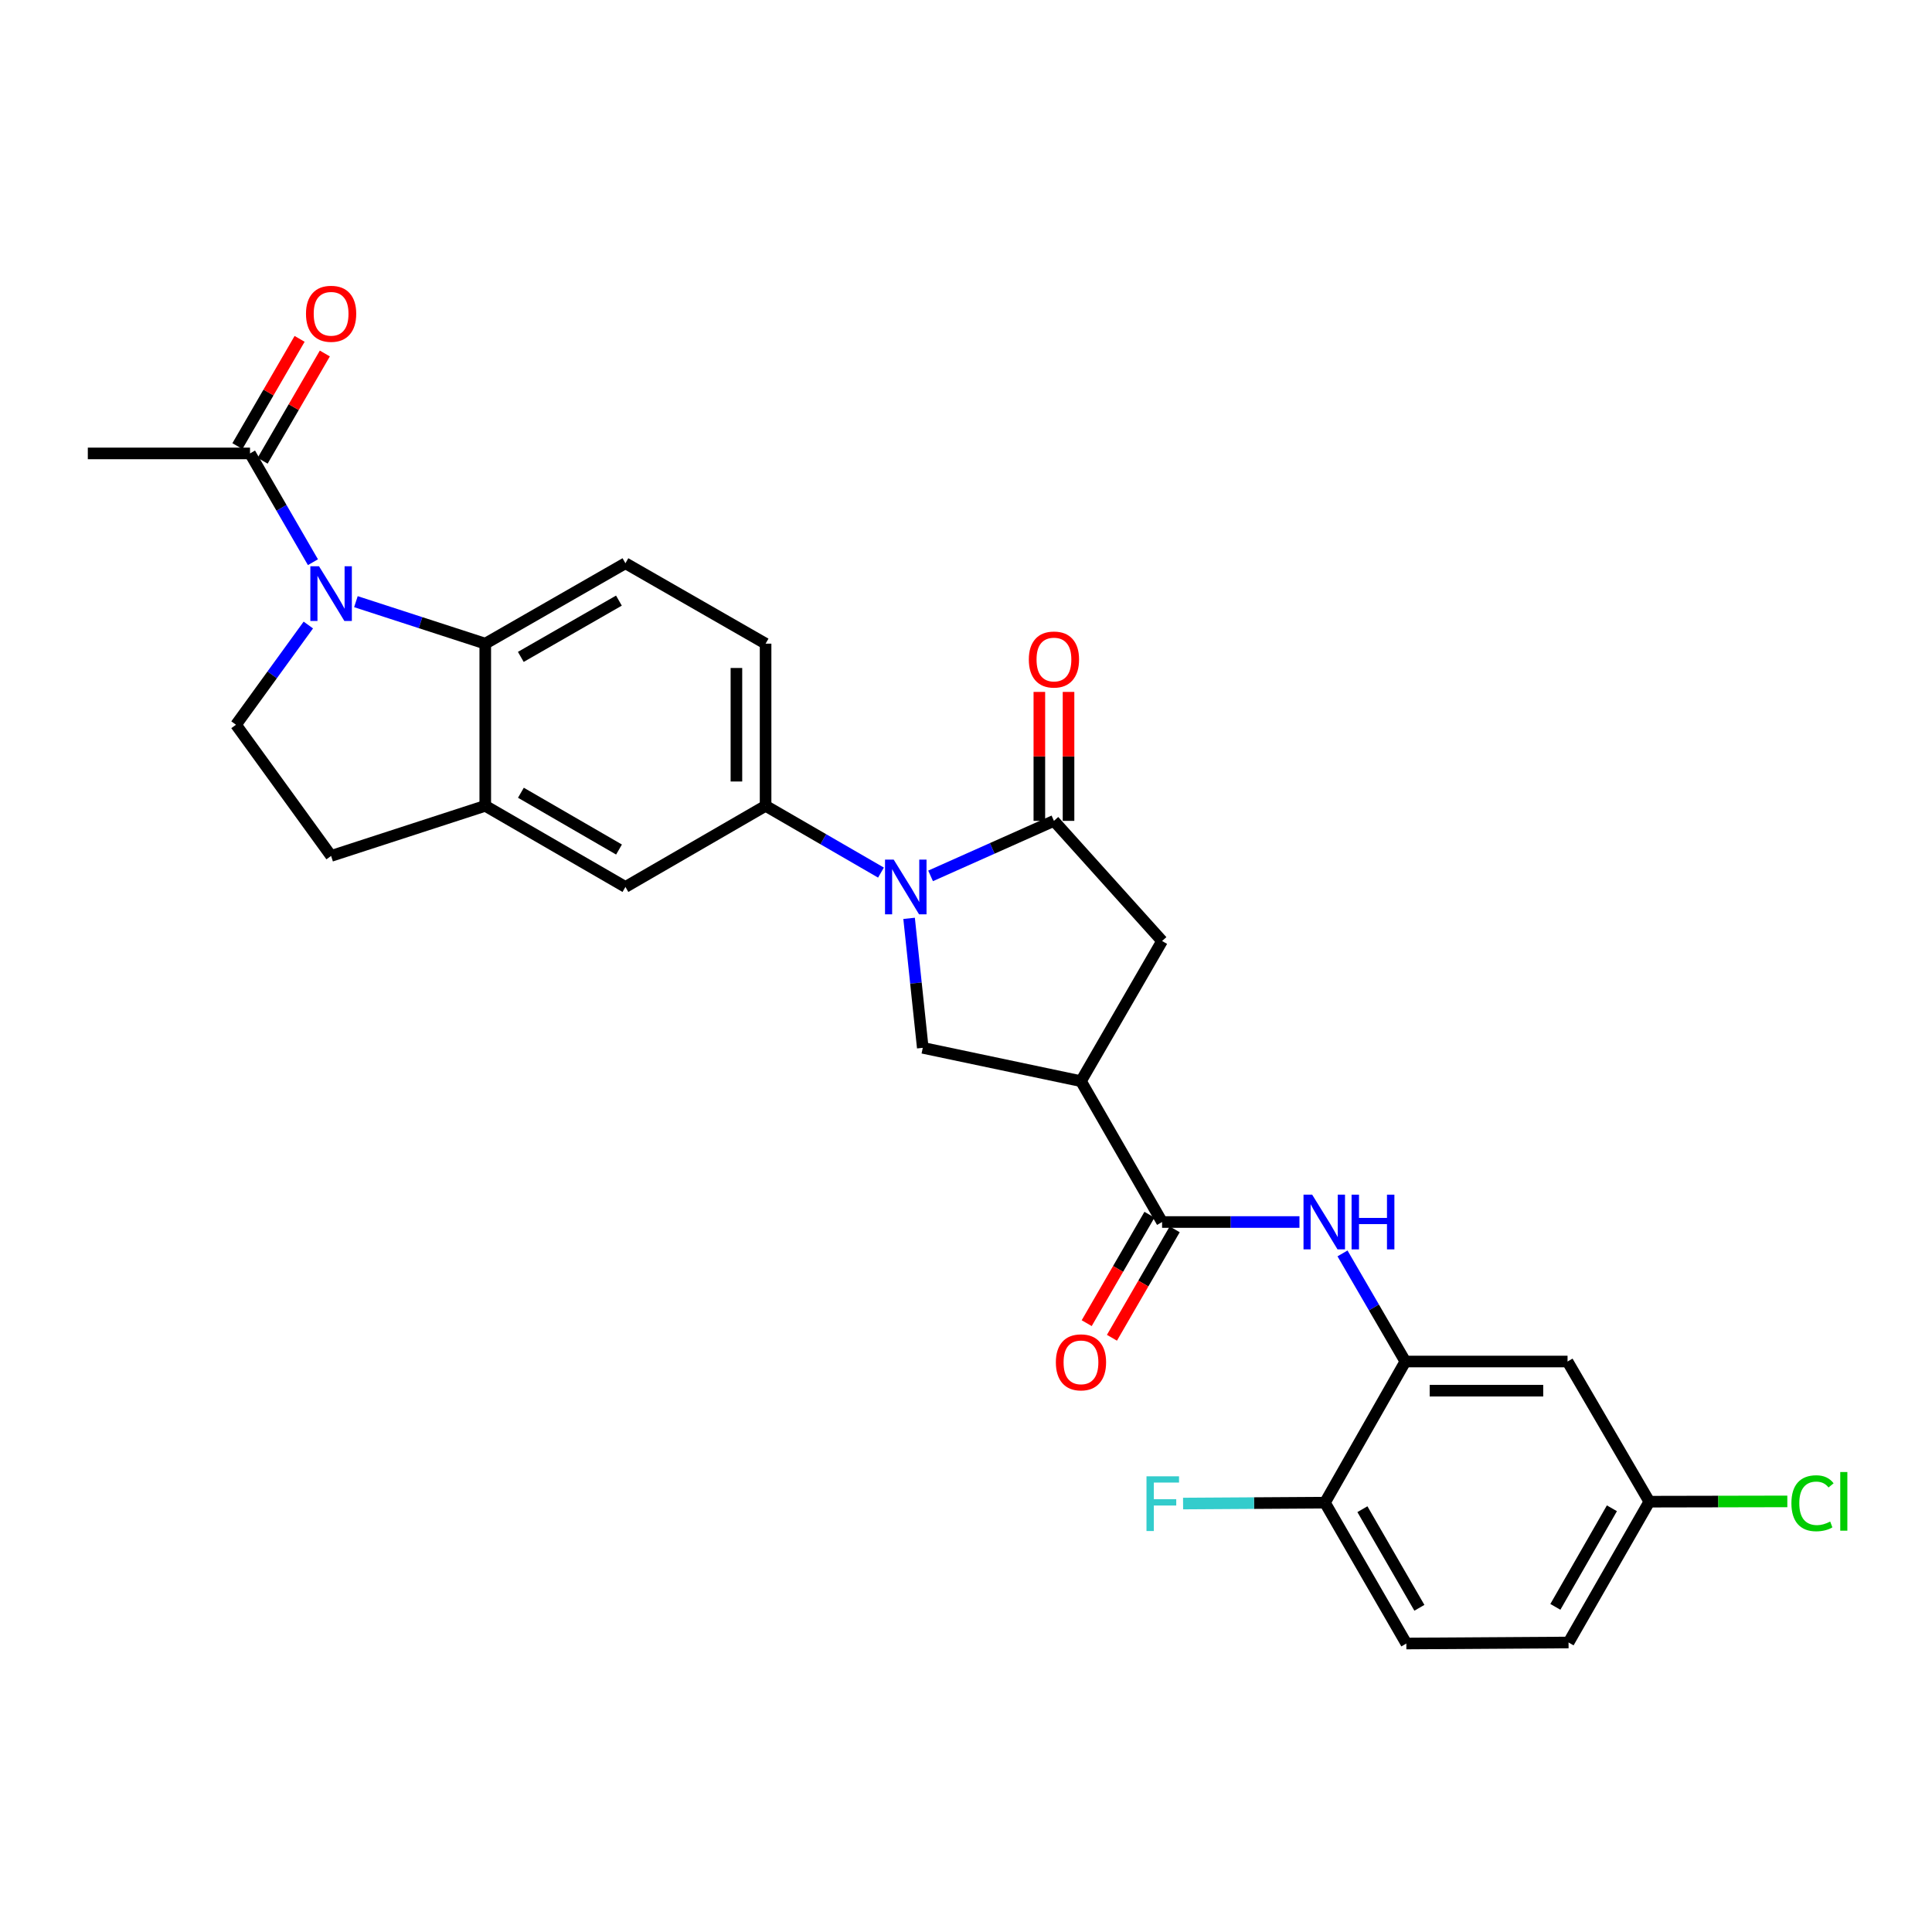 <?xml version='1.0' encoding='iso-8859-1'?>
<svg version='1.1' baseProfile='full'
              xmlns='http://www.w3.org/2000/svg'
                      xmlns:rdkit='http://www.rdkit.org/xml'
                      xmlns:xlink='http://www.w3.org/1999/xlink'
                  xml:space='preserve'
width='1000px' height='1000px' viewBox='0 0 1000 1000'>
<!-- END OF HEADER -->
<rect style='opacity:1.0;fill:#FFFFFF;stroke:none' width='1000' height='1000' x='0' y='0'> </rect>
<path class='bond-1' d='M 481.668,453.356 L 513.593,439.116' style='fill:none;fill-rule:evenodd;stroke:#0000FF;stroke-width:6px;stroke-linecap:butt;stroke-linejoin:miter;stroke-opacity:1' />
<path class='bond-1' d='M 513.593,439.116 L 545.518,424.877' style='fill:none;fill-rule:evenodd;stroke:#000000;stroke-width:6px;stroke-linecap:butt;stroke-linejoin:miter;stroke-opacity:1' />
<path class='bond-5' d='M 470.546,475.336 L 474.087,508.846' style='fill:none;fill-rule:evenodd;stroke:#0000FF;stroke-width:6px;stroke-linecap:butt;stroke-linejoin:miter;stroke-opacity:1' />
<path class='bond-5' d='M 474.087,508.846 L 477.627,542.356' style='fill:none;fill-rule:evenodd;stroke:#000000;stroke-width:6px;stroke-linecap:butt;stroke-linejoin:miter;stroke-opacity:1' />
<path class='bond-6' d='M 455.993,451.655 L 426.129,434.374' style='fill:none;fill-rule:evenodd;stroke:#0000FF;stroke-width:6px;stroke-linecap:butt;stroke-linejoin:miter;stroke-opacity:1' />
<path class='bond-6' d='M 426.129,434.374 L 396.266,417.093' style='fill:none;fill-rule:evenodd;stroke:#000000;stroke-width:6px;stroke-linecap:butt;stroke-linejoin:miter;stroke-opacity:1' />
<path class='bond-0' d='M 184.218,311.422 L 217.696,322.289' style='fill:none;fill-rule:evenodd;stroke:#0000FF;stroke-width:6px;stroke-linecap:butt;stroke-linejoin:miter;stroke-opacity:1' />
<path class='bond-0' d='M 217.696,322.289 L 251.174,333.156' style='fill:none;fill-rule:evenodd;stroke:#000000;stroke-width:6px;stroke-linecap:butt;stroke-linejoin:miter;stroke-opacity:1' />
<path class='bond-10' d='M 161.978,290.999 L 145.693,262.846' style='fill:none;fill-rule:evenodd;stroke:#0000FF;stroke-width:6px;stroke-linecap:butt;stroke-linejoin:miter;stroke-opacity:1' />
<path class='bond-10' d='M 145.693,262.846 L 129.408,234.692' style='fill:none;fill-rule:evenodd;stroke:#000000;stroke-width:6px;stroke-linecap:butt;stroke-linejoin:miter;stroke-opacity:1' />
<path class='bond-30' d='M 159.59,323.511 L 140.871,349.32' style='fill:none;fill-rule:evenodd;stroke:#0000FF;stroke-width:6px;stroke-linecap:butt;stroke-linejoin:miter;stroke-opacity:1' />
<path class='bond-30' d='M 140.871,349.32 L 122.153,375.129' style='fill:none;fill-rule:evenodd;stroke:#000000;stroke-width:6px;stroke-linecap:butt;stroke-linejoin:miter;stroke-opacity:1' />
<path class='bond-11' d='M 545.518,424.877 L 601.49,487.064' style='fill:none;fill-rule:evenodd;stroke:#000000;stroke-width:6px;stroke-linecap:butt;stroke-linejoin:miter;stroke-opacity:1' />
<path class='bond-17' d='M 553.067,424.877 L 553.067,391.506' style='fill:none;fill-rule:evenodd;stroke:#000000;stroke-width:6px;stroke-linecap:butt;stroke-linejoin:miter;stroke-opacity:1' />
<path class='bond-17' d='M 553.067,391.506 L 553.067,358.134' style='fill:none;fill-rule:evenodd;stroke:#FF0000;stroke-width:6px;stroke-linecap:butt;stroke-linejoin:miter;stroke-opacity:1' />
<path class='bond-17' d='M 537.969,424.877 L 537.969,391.506' style='fill:none;fill-rule:evenodd;stroke:#000000;stroke-width:6px;stroke-linecap:butt;stroke-linejoin:miter;stroke-opacity:1' />
<path class='bond-17' d='M 537.969,391.506 L 537.969,358.134' style='fill:none;fill-rule:evenodd;stroke:#FF0000;stroke-width:6px;stroke-linecap:butt;stroke-linejoin:miter;stroke-opacity:1' />
<path class='bond-2' d='M 559.509,559.61 L 477.627,542.356' style='fill:none;fill-rule:evenodd;stroke:#000000;stroke-width:6px;stroke-linecap:butt;stroke-linejoin:miter;stroke-opacity:1' />
<path class='bond-4' d='M 559.509,559.61 L 601.49,632.517' style='fill:none;fill-rule:evenodd;stroke:#000000;stroke-width:6px;stroke-linecap:butt;stroke-linejoin:miter;stroke-opacity:1' />
<path class='bond-28' d='M 559.509,559.61 L 601.49,487.064' style='fill:none;fill-rule:evenodd;stroke:#000000;stroke-width:6px;stroke-linecap:butt;stroke-linejoin:miter;stroke-opacity:1' />
<path class='bond-3' d='M 251.174,333.156 L 323.72,291.536' style='fill:none;fill-rule:evenodd;stroke:#000000;stroke-width:6px;stroke-linecap:butt;stroke-linejoin:miter;stroke-opacity:1' />
<path class='bond-3' d='M 269.569,340.009 L 320.351,310.875' style='fill:none;fill-rule:evenodd;stroke:#000000;stroke-width:6px;stroke-linecap:butt;stroke-linejoin:miter;stroke-opacity:1' />
<path class='bond-29' d='M 251.174,333.156 L 251.174,417.093' style='fill:none;fill-rule:evenodd;stroke:#000000;stroke-width:6px;stroke-linecap:butt;stroke-linejoin:miter;stroke-opacity:1' />
<path class='bond-7' d='M 601.49,632.517 L 637.043,632.517' style='fill:none;fill-rule:evenodd;stroke:#000000;stroke-width:6px;stroke-linecap:butt;stroke-linejoin:miter;stroke-opacity:1' />
<path class='bond-7' d='M 637.043,632.517 L 672.596,632.517' style='fill:none;fill-rule:evenodd;stroke:#0000FF;stroke-width:6px;stroke-linecap:butt;stroke-linejoin:miter;stroke-opacity:1' />
<path class='bond-20' d='M 594.956,628.736 L 578.715,656.801' style='fill:none;fill-rule:evenodd;stroke:#000000;stroke-width:6px;stroke-linecap:butt;stroke-linejoin:miter;stroke-opacity:1' />
<path class='bond-20' d='M 578.715,656.801 L 562.474,684.866' style='fill:none;fill-rule:evenodd;stroke:#FF0000;stroke-width:6px;stroke-linecap:butt;stroke-linejoin:miter;stroke-opacity:1' />
<path class='bond-20' d='M 608.024,636.298 L 591.783,664.363' style='fill:none;fill-rule:evenodd;stroke:#000000;stroke-width:6px;stroke-linecap:butt;stroke-linejoin:miter;stroke-opacity:1' />
<path class='bond-20' d='M 591.783,664.363 L 575.542,692.428' style='fill:none;fill-rule:evenodd;stroke:#FF0000;stroke-width:6px;stroke-linecap:butt;stroke-linejoin:miter;stroke-opacity:1' />
<path class='bond-13' d='M 396.266,417.093 L 323.72,459.082' style='fill:none;fill-rule:evenodd;stroke:#000000;stroke-width:6px;stroke-linecap:butt;stroke-linejoin:miter;stroke-opacity:1' />
<path class='bond-19' d='M 396.266,417.093 L 396.266,333.156' style='fill:none;fill-rule:evenodd;stroke:#000000;stroke-width:6px;stroke-linecap:butt;stroke-linejoin:miter;stroke-opacity:1' />
<path class='bond-19' d='M 381.168,404.503 L 381.168,345.747' style='fill:none;fill-rule:evenodd;stroke:#000000;stroke-width:6px;stroke-linecap:butt;stroke-linejoin:miter;stroke-opacity:1' />
<path class='bond-9' d='M 694.88,648.765 L 711.144,676.742' style='fill:none;fill-rule:evenodd;stroke:#0000FF;stroke-width:6px;stroke-linecap:butt;stroke-linejoin:miter;stroke-opacity:1' />
<path class='bond-9' d='M 711.144,676.742 L 727.407,704.719' style='fill:none;fill-rule:evenodd;stroke:#000000;stroke-width:6px;stroke-linecap:butt;stroke-linejoin:miter;stroke-opacity:1' />
<path class='bond-8' d='M 251.174,417.093 L 323.72,459.082' style='fill:none;fill-rule:evenodd;stroke:#000000;stroke-width:6px;stroke-linecap:butt;stroke-linejoin:miter;stroke-opacity:1' />
<path class='bond-8' d='M 269.619,410.324 L 320.401,439.717' style='fill:none;fill-rule:evenodd;stroke:#000000;stroke-width:6px;stroke-linecap:butt;stroke-linejoin:miter;stroke-opacity:1' />
<path class='bond-18' d='M 251.174,417.093 L 171.38,443.028' style='fill:none;fill-rule:evenodd;stroke:#000000;stroke-width:6px;stroke-linecap:butt;stroke-linejoin:miter;stroke-opacity:1' />
<path class='bond-15' d='M 727.407,704.719 L 811.361,704.719' style='fill:none;fill-rule:evenodd;stroke:#000000;stroke-width:6px;stroke-linecap:butt;stroke-linejoin:miter;stroke-opacity:1' />
<path class='bond-15' d='M 740,719.817 L 798.768,719.817' style='fill:none;fill-rule:evenodd;stroke:#000000;stroke-width:6px;stroke-linecap:butt;stroke-linejoin:miter;stroke-opacity:1' />
<path class='bond-16' d='M 727.407,704.719 L 685.787,777.777' style='fill:none;fill-rule:evenodd;stroke:#000000;stroke-width:6px;stroke-linecap:butt;stroke-linejoin:miter;stroke-opacity:1' />
<path class='bond-21' d='M 135.938,238.48 L 152.037,210.725' style='fill:none;fill-rule:evenodd;stroke:#000000;stroke-width:6px;stroke-linecap:butt;stroke-linejoin:miter;stroke-opacity:1' />
<path class='bond-21' d='M 152.037,210.725 L 168.136,182.97' style='fill:none;fill-rule:evenodd;stroke:#FF0000;stroke-width:6px;stroke-linecap:butt;stroke-linejoin:miter;stroke-opacity:1' />
<path class='bond-21' d='M 122.878,230.904 L 138.977,203.149' style='fill:none;fill-rule:evenodd;stroke:#000000;stroke-width:6px;stroke-linecap:butt;stroke-linejoin:miter;stroke-opacity:1' />
<path class='bond-21' d='M 138.977,203.149 L 155.076,175.394' style='fill:none;fill-rule:evenodd;stroke:#FF0000;stroke-width:6px;stroke-linecap:butt;stroke-linejoin:miter;stroke-opacity:1' />
<path class='bond-27' d='M 129.408,234.692 L 45.455,234.692' style='fill:none;fill-rule:evenodd;stroke:#000000;stroke-width:6px;stroke-linecap:butt;stroke-linejoin:miter;stroke-opacity:1' />
<path class='bond-12' d='M 122.153,375.129 L 171.38,443.028' style='fill:none;fill-rule:evenodd;stroke:#000000;stroke-width:6px;stroke-linecap:butt;stroke-linejoin:miter;stroke-opacity:1' />
<path class='bond-14' d='M 323.72,291.536 L 396.266,333.156' style='fill:none;fill-rule:evenodd;stroke:#000000;stroke-width:6px;stroke-linecap:butt;stroke-linejoin:miter;stroke-opacity:1' />
<path class='bond-23' d='M 811.361,704.719 L 853.686,777.265' style='fill:none;fill-rule:evenodd;stroke:#000000;stroke-width:6px;stroke-linecap:butt;stroke-linejoin:miter;stroke-opacity:1' />
<path class='bond-22' d='M 685.787,777.777 L 727.919,850.683' style='fill:none;fill-rule:evenodd;stroke:#000000;stroke-width:6px;stroke-linecap:butt;stroke-linejoin:miter;stroke-opacity:1' />
<path class='bond-22' d='M 705.179,781.158 L 734.671,832.193' style='fill:none;fill-rule:evenodd;stroke:#000000;stroke-width:6px;stroke-linecap:butt;stroke-linejoin:miter;stroke-opacity:1' />
<path class='bond-24' d='M 685.787,777.777 L 649.074,778.004' style='fill:none;fill-rule:evenodd;stroke:#000000;stroke-width:6px;stroke-linecap:butt;stroke-linejoin:miter;stroke-opacity:1' />
<path class='bond-24' d='M 649.074,778.004 L 612.361,778.232' style='fill:none;fill-rule:evenodd;stroke:#33CCCC;stroke-width:6px;stroke-linecap:butt;stroke-linejoin:miter;stroke-opacity:1' />
<path class='bond-25' d='M 727.919,850.683 L 811.881,850.155' style='fill:none;fill-rule:evenodd;stroke:#000000;stroke-width:6px;stroke-linecap:butt;stroke-linejoin:miter;stroke-opacity:1' />
<path class='bond-26' d='M 853.686,777.265 L 889.402,777.194' style='fill:none;fill-rule:evenodd;stroke:#000000;stroke-width:6px;stroke-linecap:butt;stroke-linejoin:miter;stroke-opacity:1' />
<path class='bond-26' d='M 889.402,777.194 L 925.119,777.123' style='fill:none;fill-rule:evenodd;stroke:#00CC00;stroke-width:6px;stroke-linecap:butt;stroke-linejoin:miter;stroke-opacity:1' />
<path class='bond-31' d='M 853.686,777.265 L 811.881,850.155' style='fill:none;fill-rule:evenodd;stroke:#000000;stroke-width:6px;stroke-linecap:butt;stroke-linejoin:miter;stroke-opacity:1' />
<path class='bond-31' d='M 834.318,780.687 L 805.055,831.71' style='fill:none;fill-rule:evenodd;stroke:#000000;stroke-width:6px;stroke-linecap:butt;stroke-linejoin:miter;stroke-opacity:1' />
<path  class='atom-0' d='M 462.568 444.922
L 471.848 459.922
Q 472.768 461.402, 474.248 464.082
Q 475.728 466.762, 475.808 466.922
L 475.808 444.922
L 479.568 444.922
L 479.568 473.242
L 475.688 473.242
L 465.728 456.842
Q 464.568 454.922, 463.328 452.722
Q 462.128 450.522, 461.768 449.842
L 461.768 473.242
L 458.088 473.242
L 458.088 444.922
L 462.568 444.922
' fill='#0000FF'/>
<path  class='atom-1' d='M 165.12 293.095
L 174.4 308.095
Q 175.32 309.575, 176.8 312.255
Q 178.28 314.935, 178.36 315.095
L 178.36 293.095
L 182.12 293.095
L 182.12 321.415
L 178.24 321.415
L 168.28 305.015
Q 167.12 303.095, 165.88 300.895
Q 164.68 298.695, 164.32 298.015
L 164.32 321.415
L 160.64 321.415
L 160.64 293.095
L 165.12 293.095
' fill='#0000FF'/>
<path  class='atom-8' d='M 679.175 618.357
L 688.455 633.357
Q 689.375 634.837, 690.855 637.517
Q 692.335 640.197, 692.415 640.357
L 692.415 618.357
L 696.175 618.357
L 696.175 646.677
L 692.295 646.677
L 682.335 630.277
Q 681.175 628.357, 679.935 626.157
Q 678.735 623.957, 678.375 623.277
L 678.375 646.677
L 674.695 646.677
L 674.695 618.357
L 679.175 618.357
' fill='#0000FF'/>
<path  class='atom-8' d='M 699.575 618.357
L 703.415 618.357
L 703.415 630.397
L 717.895 630.397
L 717.895 618.357
L 721.735 618.357
L 721.735 646.677
L 717.895 646.677
L 717.895 633.597
L 703.415 633.597
L 703.415 646.677
L 699.575 646.677
L 699.575 618.357
' fill='#0000FF'/>
<path  class='atom-18' d='M 532.518 341.364
Q 532.518 334.564, 535.878 330.764
Q 539.238 326.964, 545.518 326.964
Q 551.798 326.964, 555.158 330.764
Q 558.518 334.564, 558.518 341.364
Q 558.518 348.244, 555.118 352.164
Q 551.718 356.044, 545.518 356.044
Q 539.278 356.044, 535.878 352.164
Q 532.518 348.284, 532.518 341.364
M 545.518 352.844
Q 549.838 352.844, 552.158 349.964
Q 554.518 347.044, 554.518 341.364
Q 554.518 335.804, 552.158 333.004
Q 549.838 330.164, 545.518 330.164
Q 541.198 330.164, 538.838 332.964
Q 536.518 335.764, 536.518 341.364
Q 536.518 347.084, 538.838 349.964
Q 541.198 352.844, 545.518 352.844
' fill='#FF0000'/>
<path  class='atom-21' d='M 546.509 705.143
Q 546.509 698.343, 549.869 694.543
Q 553.229 690.743, 559.509 690.743
Q 565.789 690.743, 569.149 694.543
Q 572.509 698.343, 572.509 705.143
Q 572.509 712.023, 569.109 715.943
Q 565.709 719.823, 559.509 719.823
Q 553.269 719.823, 549.869 715.943
Q 546.509 712.063, 546.509 705.143
M 559.509 716.623
Q 563.829 716.623, 566.149 713.743
Q 568.509 710.823, 568.509 705.143
Q 568.509 699.583, 566.149 696.783
Q 563.829 693.943, 559.509 693.943
Q 555.189 693.943, 552.829 696.743
Q 550.509 699.543, 550.509 705.143
Q 550.509 710.863, 552.829 713.743
Q 555.189 716.623, 559.509 716.623
' fill='#FF0000'/>
<path  class='atom-22' d='M 158.38 162.411
Q 158.38 155.611, 161.74 151.811
Q 165.1 148.011, 171.38 148.011
Q 177.66 148.011, 181.02 151.811
Q 184.38 155.611, 184.38 162.411
Q 184.38 169.291, 180.98 173.211
Q 177.58 177.091, 171.38 177.091
Q 165.14 177.091, 161.74 173.211
Q 158.38 169.331, 158.38 162.411
M 171.38 173.891
Q 175.7 173.891, 178.02 171.011
Q 180.38 168.091, 180.38 162.411
Q 180.38 156.851, 178.02 154.051
Q 175.7 151.211, 171.38 151.211
Q 167.06 151.211, 164.7 154.011
Q 162.38 156.811, 162.38 162.411
Q 162.38 168.131, 164.7 171.011
Q 167.06 173.891, 171.38 173.891
' fill='#FF0000'/>
<path  class='atom-25' d='M 593.422 764.137
L 610.262 764.137
L 610.262 767.377
L 597.222 767.377
L 597.222 775.977
L 608.822 775.977
L 608.822 779.257
L 597.222 779.257
L 597.222 792.457
L 593.422 792.457
L 593.422 764.137
' fill='#33CCCC'/>
<path  class='atom-27' d='M 927.231 778.077
Q 927.231 771.037, 930.511 767.357
Q 933.831 763.637, 940.111 763.637
Q 945.951 763.637, 949.071 767.757
L 946.431 769.917
Q 944.151 766.917, 940.111 766.917
Q 935.831 766.917, 933.551 769.797
Q 931.311 772.637, 931.311 778.077
Q 931.311 783.677, 933.631 786.557
Q 935.991 789.437, 940.551 789.437
Q 943.671 789.437, 947.311 787.557
L 948.431 790.557
Q 946.951 791.517, 944.711 792.077
Q 942.471 792.637, 939.991 792.637
Q 933.831 792.637, 930.511 788.877
Q 927.231 785.117, 927.231 778.077
' fill='#00CC00'/>
<path  class='atom-27' d='M 952.511 761.917
L 956.191 761.917
L 956.191 792.277
L 952.511 792.277
L 952.511 761.917
' fill='#00CC00'/>
</svg>
